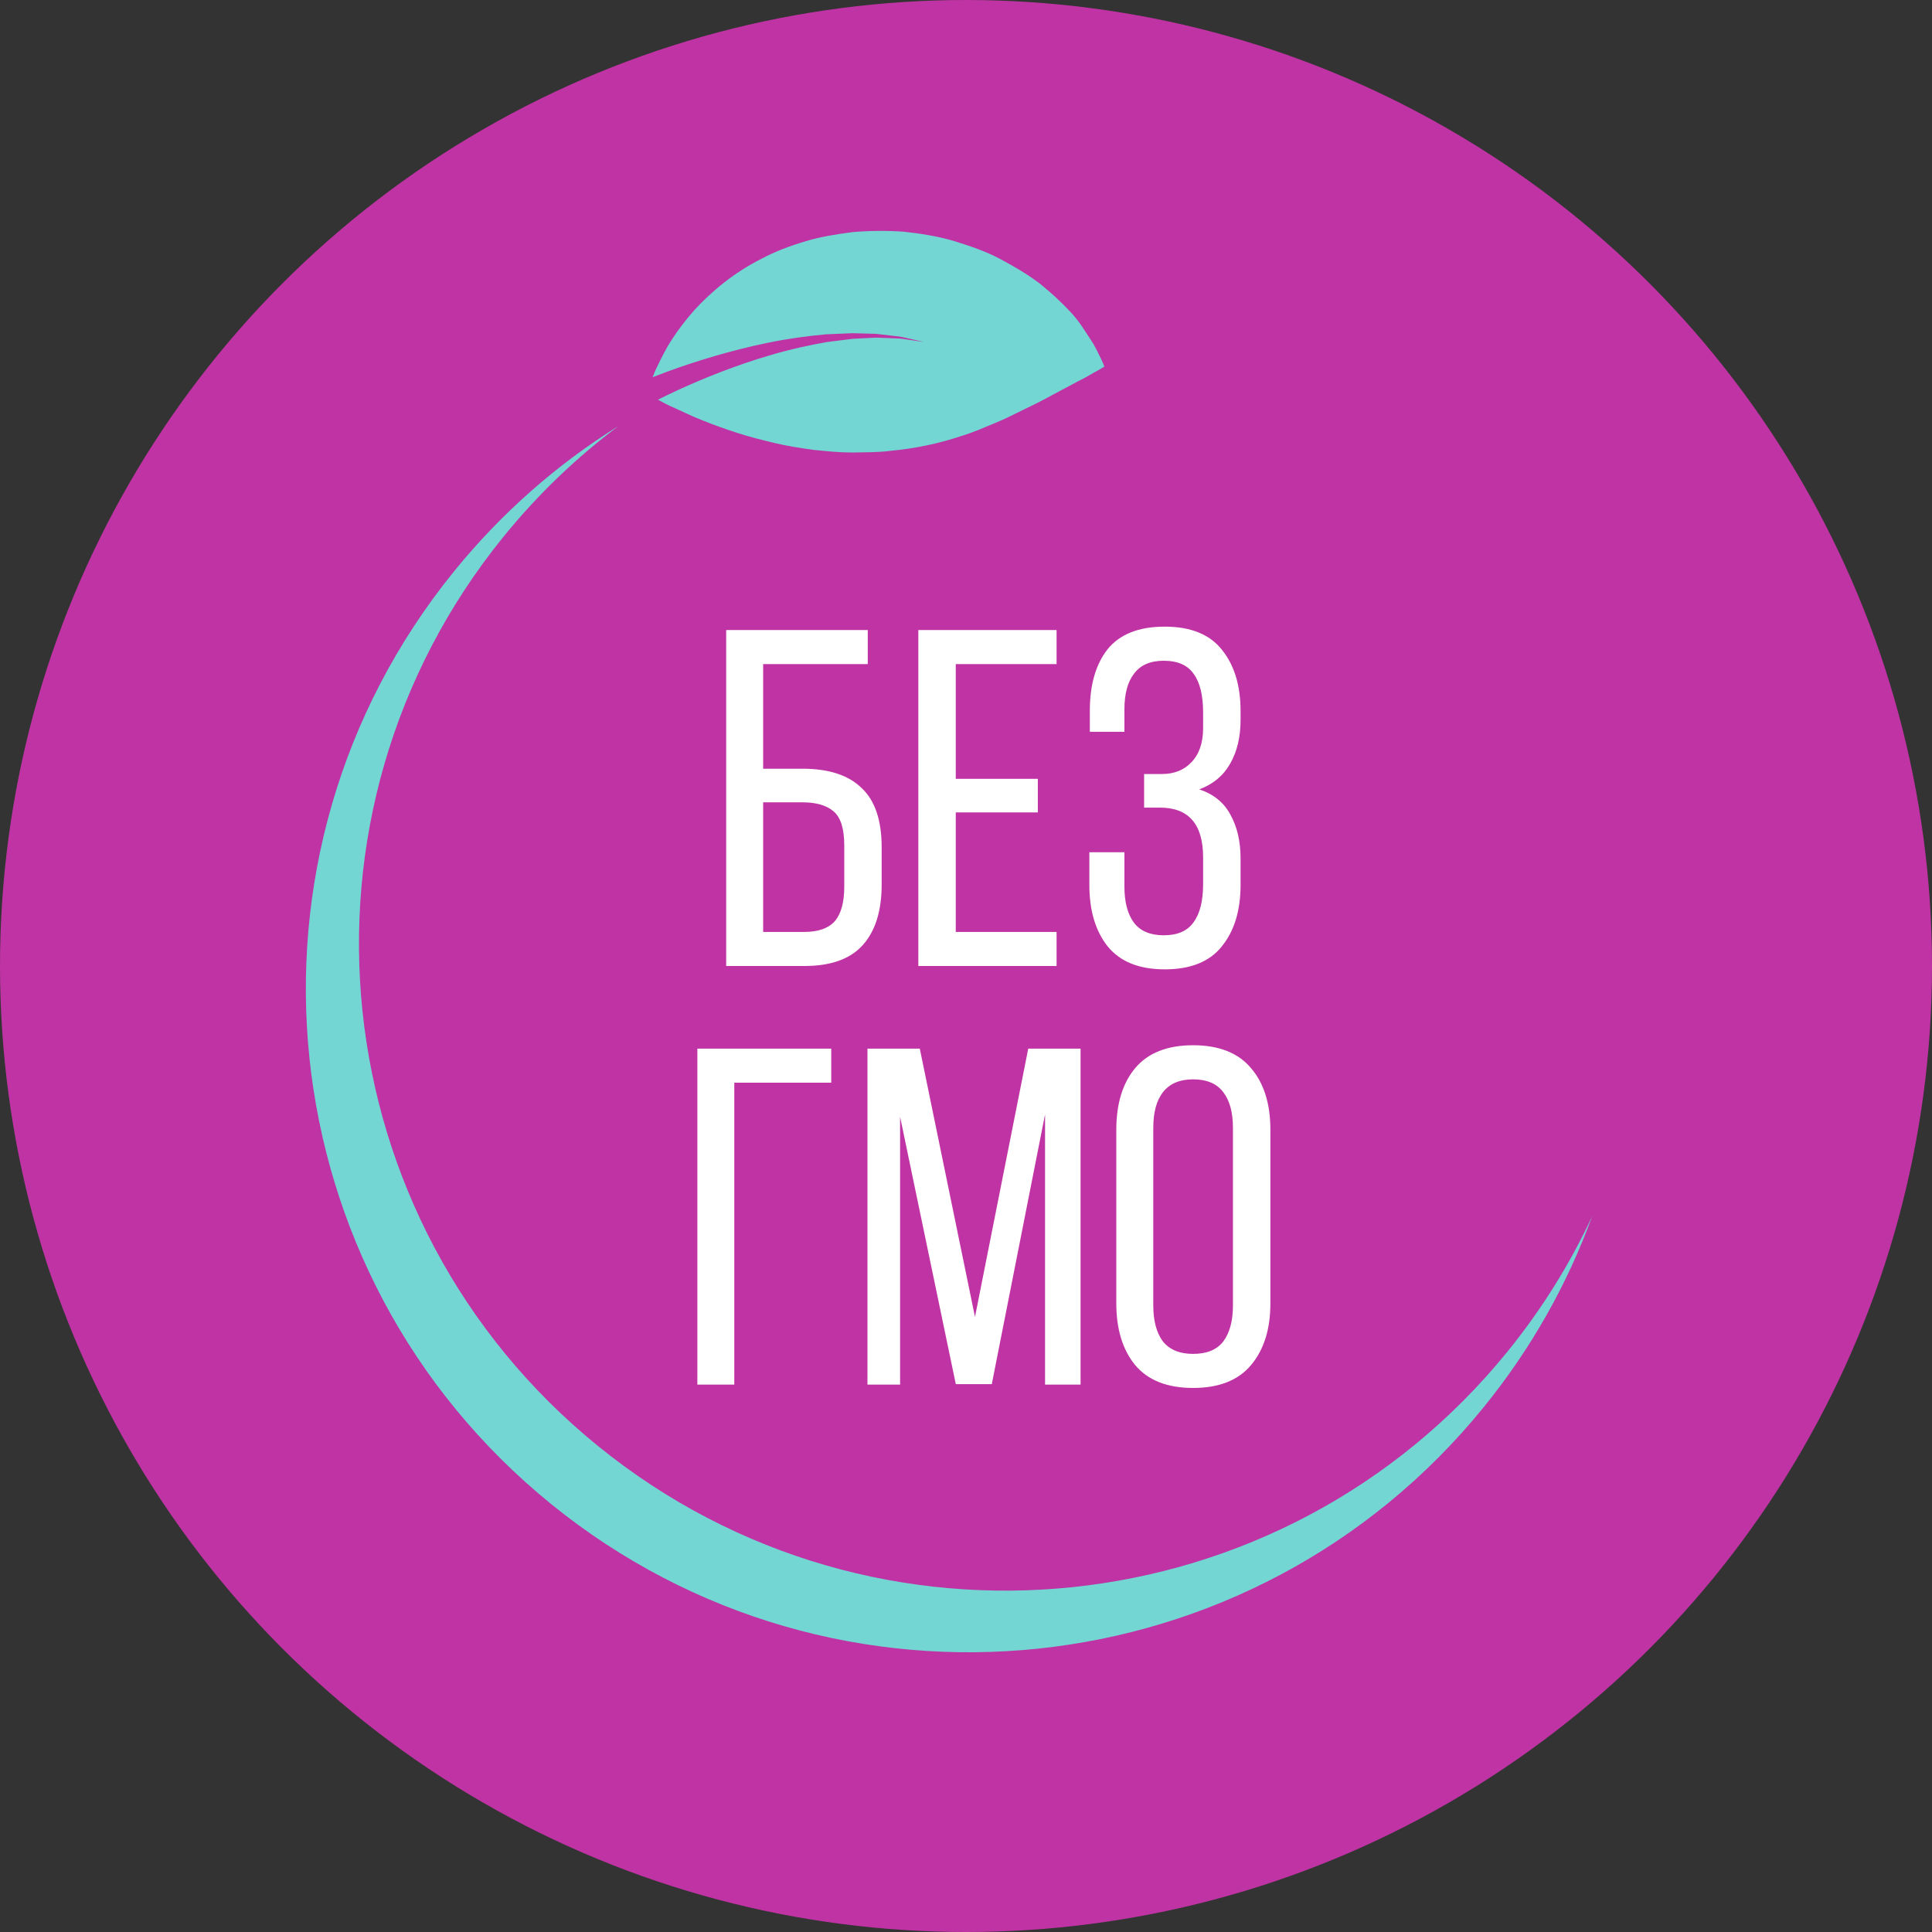 <?xml version="1.0" encoding="UTF-8"?> <svg xmlns="http://www.w3.org/2000/svg" width="60" height="60" viewBox="0 0 60 60" fill="none"><rect x="0" y="0" width="60" height="60" fill="#333333" stroke="none"/><circle cx="30" cy="30" r="30" fill="#C033A4"></circle><path fill-rule="evenodd" clip-rule="evenodd" d="M18.575 44.91C27.185 51.898 39.83 50.583 46.818 41.973C47.887 40.655 48.762 39.243 49.446 37.771C48.683 39.864 47.565 41.869 46.082 43.696C38.915 52.527 25.946 53.876 17.115 46.709C8.284 39.542 6.935 26.573 14.102 17.742C15.586 15.914 17.318 14.406 19.21 13.229C17.91 14.201 16.707 15.349 15.637 16.667C8.649 25.277 9.965 37.922 18.575 44.91Z" fill="#73D6D3"></path><path d="M34.197 11.15C34.125 11.013 34.027 10.774 33.866 10.539C33.707 10.301 33.508 9.963 33.244 9.688C32.981 9.405 32.664 9.108 32.295 8.809C31.925 8.527 31.513 8.284 31.056 8.04C30.599 7.796 30.122 7.641 29.608 7.479C29.098 7.331 28.583 7.253 28.051 7.194C27.529 7.159 27.002 7.164 26.484 7.207C25.978 7.275 25.466 7.352 24.994 7.5C24.517 7.641 24.06 7.815 23.643 8.039C22.798 8.464 22.095 9.049 21.552 9.644C21.283 9.952 21.052 10.254 20.862 10.551C20.669 10.843 20.527 11.145 20.41 11.386C20.352 11.497 20.306 11.611 20.268 11.715C20.412 11.658 20.566 11.6 20.736 11.537C21.575 11.229 22.716 10.873 23.893 10.636C24.481 10.515 25.08 10.436 25.642 10.383C25.927 10.371 26.201 10.359 26.461 10.348C26.722 10.355 26.97 10.362 27.197 10.367C27.425 10.393 27.633 10.418 27.818 10.439C28.003 10.451 28.161 10.504 28.293 10.529C28.554 10.588 28.703 10.622 28.703 10.622C28.703 10.622 28.552 10.6 28.289 10.561C28.157 10.547 27.999 10.507 27.815 10.508C27.633 10.501 27.427 10.493 27.202 10.485C26.978 10.497 26.737 10.509 26.482 10.522C26.23 10.554 25.963 10.587 25.689 10.621C25.143 10.717 24.57 10.841 24.008 11.005C22.884 11.327 21.805 11.766 21.018 12.13C20.797 12.233 20.603 12.328 20.433 12.413C20.569 12.485 20.738 12.582 20.938 12.665C21.188 12.775 21.497 12.933 21.822 13.057C22.15 13.189 22.509 13.32 22.882 13.439C23.259 13.563 23.646 13.66 24.047 13.756C24.447 13.852 24.85 13.914 25.256 13.97C25.661 14.013 26.066 14.053 26.465 14.053C26.866 14.045 27.258 14.052 27.645 14.002C28.416 13.93 29.155 13.776 29.852 13.541C30.195 13.442 30.545 13.285 30.871 13.151C31.197 13.021 31.528 12.848 31.839 12.697C32.147 12.551 32.451 12.395 32.738 12.236C33.038 12.076 33.3 11.936 33.516 11.822C33.74 11.718 33.944 11.581 34.079 11.514C34.222 11.43 34.297 11.385 34.297 11.385C34.297 11.385 34.267 11.297 34.197 11.15Z" fill="#73D6D3"></path><path d="M24.922 23.873C25.737 23.873 26.348 24.072 26.755 24.47C27.173 24.857 27.381 25.474 27.381 26.318V27.466C27.381 28.281 27.188 28.907 26.8 29.344C26.412 29.781 25.806 30 24.981 30H22.552V19.566H26.949V20.624H23.7V23.873H24.922ZM24.981 28.942C25.409 28.942 25.722 28.832 25.921 28.614C26.119 28.385 26.219 28.027 26.219 27.541V26.244C26.219 25.737 26.109 25.389 25.891 25.2C25.672 25.011 25.349 24.917 24.922 24.917H23.7V28.942H24.981ZM32.231 24.187V25.23H29.682V28.942H32.813V30H28.52V19.566H32.813V20.624H29.682V24.187H32.231ZM36.172 19.461C36.977 19.461 37.568 19.7 37.946 20.177C38.333 20.654 38.527 21.29 38.527 22.085V22.353C38.527 22.89 38.418 23.347 38.199 23.724C37.99 24.092 37.672 24.355 37.245 24.515C37.692 24.664 38.015 24.927 38.214 25.305C38.423 25.682 38.527 26.134 38.527 26.661V27.481C38.527 28.276 38.333 28.912 37.946 29.389C37.568 29.866 36.977 30.104 36.172 30.104C35.377 30.104 34.785 29.866 34.398 29.389C34.02 28.912 33.831 28.276 33.831 27.481V26.467H34.92V27.541C34.92 28.017 35.019 28.39 35.218 28.658C35.417 28.917 35.725 29.046 36.142 29.046C36.569 29.046 36.877 28.912 37.066 28.643C37.265 28.375 37.364 27.978 37.364 27.451V26.631C37.364 25.598 36.917 25.081 36.023 25.081H35.531V24.038H36.082C36.47 24.038 36.778 23.913 37.007 23.665C37.245 23.416 37.364 23.064 37.364 22.607V22.13C37.364 21.593 37.265 21.19 37.066 20.922C36.877 20.654 36.569 20.52 36.142 20.52C35.725 20.52 35.417 20.654 35.218 20.922C35.019 21.18 34.92 21.548 34.92 22.025V22.726H33.846V22.07C33.846 21.265 34.03 20.629 34.398 20.162C34.776 19.695 35.367 19.461 36.172 19.461ZM22.804 33.624V43H21.657V32.566H25.815V33.624H22.804ZM30.801 42.985H29.683L27.953 34.682V43H26.94V32.566H28.565L30.279 40.898L31.933 32.566H33.558V43H32.455V34.608L30.801 42.985ZM34.668 35.085C34.668 34.28 34.862 33.644 35.249 33.177C35.647 32.7 36.248 32.461 37.053 32.461C37.858 32.461 38.459 32.7 38.856 33.177C39.254 33.644 39.453 34.28 39.453 35.085V40.481C39.453 41.276 39.254 41.912 38.856 42.389C38.459 42.866 37.858 43.104 37.053 43.104C36.248 43.104 35.647 42.866 35.249 42.389C34.862 41.912 34.668 41.276 34.668 40.481V35.085ZM35.816 40.541C35.816 41.017 35.915 41.39 36.114 41.658C36.322 41.917 36.636 42.046 37.053 42.046C37.48 42.046 37.793 41.917 37.992 41.658C38.191 41.39 38.29 41.017 38.29 40.541V35.025C38.29 34.548 38.191 34.181 37.992 33.922C37.793 33.654 37.48 33.52 37.053 33.52C36.636 33.52 36.322 33.654 36.114 33.922C35.915 34.181 35.816 34.548 35.816 35.025V40.541Z" fill="white"></path></svg> 